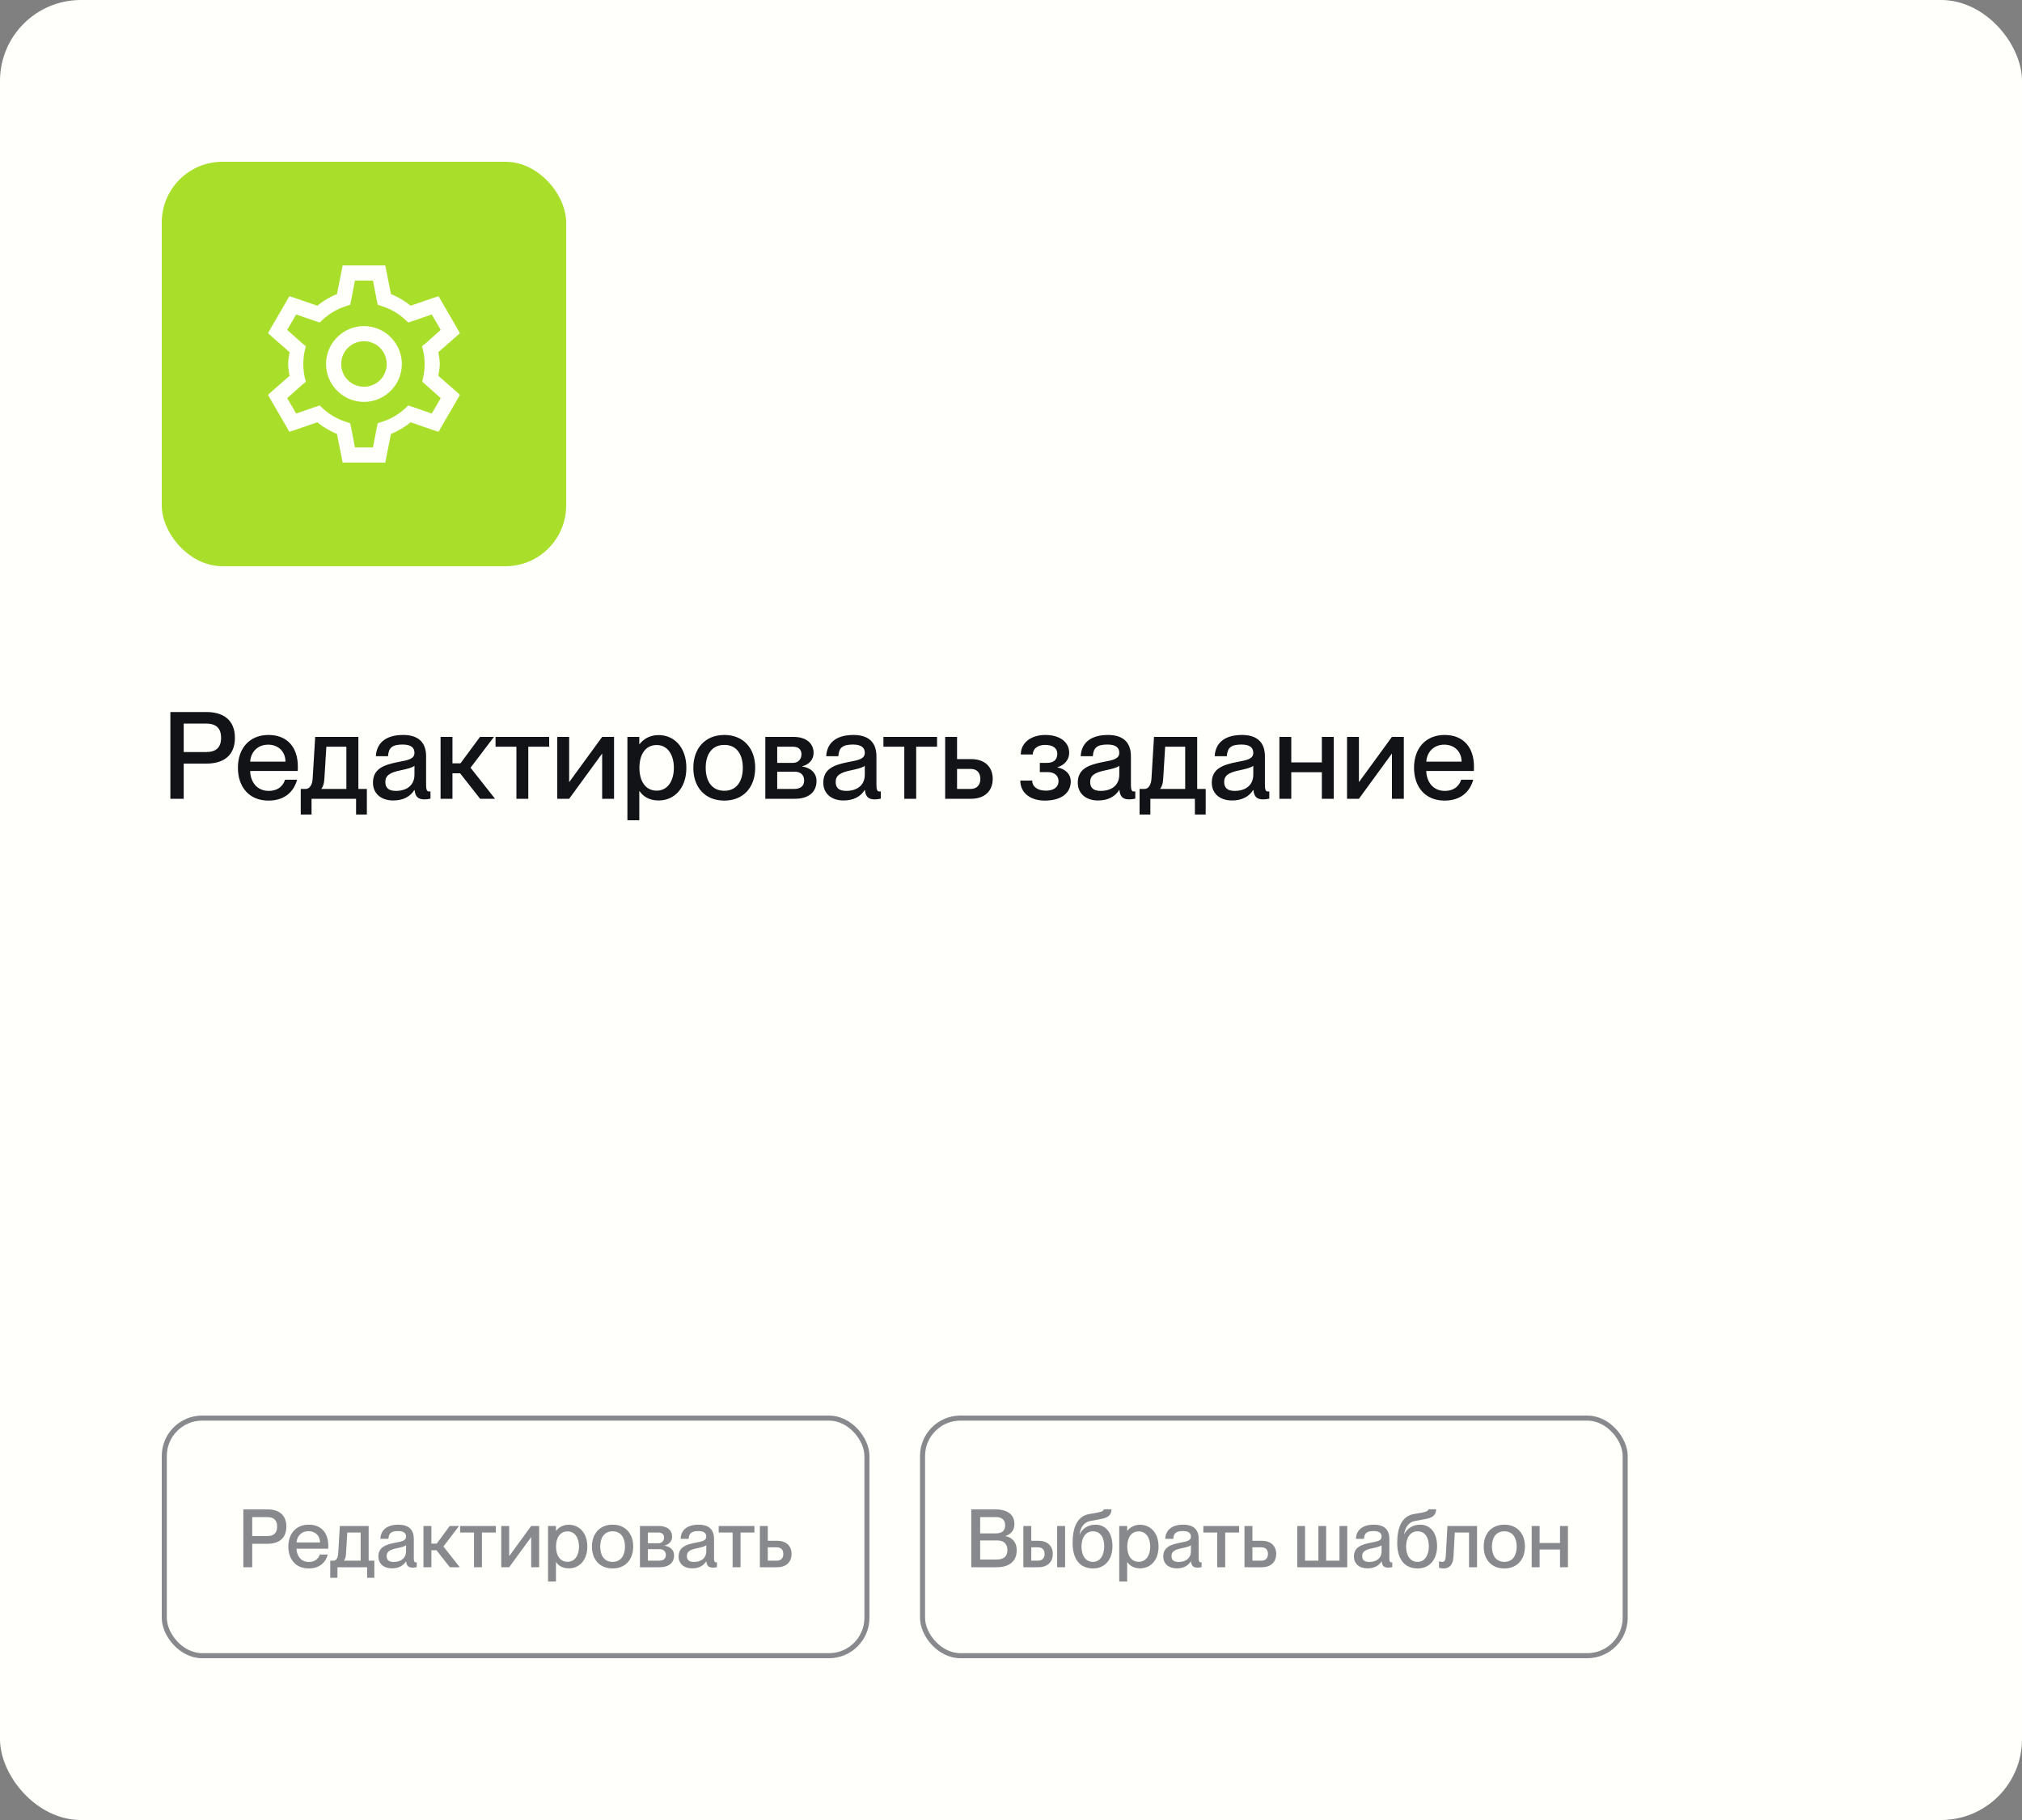 <?xml version="1.0" encoding="UTF-8"?> <svg xmlns="http://www.w3.org/2000/svg" width="200" height="180" viewBox="0 0 200 180" fill="none"><rect x="0" y="0" width="200" height="180" fill="#808080" stroke="none"/><rect width="200" height="180" rx="8" fill="#FFFFFB"></rect><rect x="16" y="16" width="40" height="40" rx="6" fill="#A9DF2B"></rect><path d="M33.891 26.25L33.773 26.859L33.328 29.086C32.613 29.367 31.969 29.763 31.383 30.234L29.203 29.484L28.617 29.297L28.312 29.836L26.812 32.414L26.508 32.953L26.953 33.352L28.641 34.828C28.579 35.212 28.5 35.596 28.5 36C28.5 36.404 28.579 36.788 28.641 37.172L26.953 38.648L26.508 39.047L26.812 39.586L28.312 42.164L28.617 42.703L29.203 42.516L31.383 41.766C31.969 42.237 32.613 42.633 33.328 42.914L33.773 45.141L33.891 45.75H38.109L38.227 45.141L38.672 42.914C39.387 42.633 40.031 42.237 40.617 41.766L42.797 42.516L43.383 42.703L43.688 42.164L45.188 39.586L45.492 39.047L45.047 38.648L43.359 37.172C43.421 36.788 43.5 36.404 43.5 36C43.5 35.596 43.421 35.212 43.359 34.828L45.047 33.352L45.492 32.953L45.188 32.414L43.688 29.836L43.383 29.297L42.797 29.484L40.617 30.234C40.031 29.763 39.387 29.367 38.672 29.086L38.227 26.859L38.109 26.25H33.891ZM35.109 27.75H36.891L37.266 29.695L37.359 30.141L37.781 30.281C38.634 30.548 39.407 30.999 40.055 31.594L40.383 31.898L40.805 31.758L42.703 31.102L43.594 32.625L42.094 33.961L41.742 34.242L41.859 34.688C41.956 35.115 42 35.552 42 36C42 36.448 41.956 36.885 41.859 37.312L41.766 37.758L42.094 38.039L43.594 39.375L42.703 40.898L40.805 40.242L40.383 40.102L40.055 40.406C39.407 41.001 38.634 41.452 37.781 41.719L37.359 41.859L37.266 42.305L36.891 44.25H35.109L34.734 42.305L34.641 41.859L34.219 41.719C33.366 41.452 32.593 41.001 31.945 40.406L31.617 40.102L31.195 40.242L29.297 40.898L28.406 39.375L29.906 38.039L30.258 37.758L30.141 37.312C30.044 36.885 30 36.448 30 36C30 35.552 30.044 35.115 30.141 34.688L30.258 34.242L29.906 33.961L28.406 32.625L29.297 31.102L31.195 31.758L31.617 31.898L31.945 31.594C32.593 30.999 33.366 30.548 34.219 30.281L34.641 30.141L34.734 29.695L35.109 27.75ZM36 32.25C33.938 32.25 32.25 33.938 32.25 36C32.25 38.062 33.938 39.75 36 39.75C38.062 39.75 39.75 38.062 39.75 36C39.75 33.938 38.062 32.25 36 32.25ZM36 33.75C37.251 33.75 38.25 34.749 38.25 36C38.25 37.251 37.251 38.25 36 38.25C34.749 38.25 33.75 37.251 33.75 36C33.75 34.749 34.749 33.75 36 33.75Z" fill="#FFFFFB"></path><path d="M18.172 79H16.852V70.42H20.428C22.048 70.42 23.236 71.176 23.236 72.976C23.236 74.776 22.048 75.52 20.428 75.52H18.172V79ZM18.172 74.38H20.368C21.364 74.38 21.868 73.936 21.868 72.976C21.868 72.004 21.364 71.56 20.368 71.56H18.172V74.38ZM29.46 75.808C29.46 75.976 29.46 76.156 29.448 76.252H24.744C24.768 77.272 25.368 78.22 26.58 78.22C27.66 78.22 28.08 77.524 28.188 77.116H29.388C29.064 78.292 28.164 79.18 26.556 79.18C24.612 79.18 23.532 77.8 23.532 75.928C23.532 74.008 24.684 72.688 26.556 72.688C28.416 72.688 29.46 73.912 29.46 75.808ZM24.744 75.328H28.236C28.236 74.368 27.564 73.648 26.52 73.648C25.536 73.648 24.816 74.32 24.744 75.328ZM35.448 72.88V78.028H36.288V80.56H35.22V79H30.816V80.56H29.748V78.028H30.228C30.636 78.028 30.888 77.608 30.924 77.02L31.176 72.88H35.448ZM31.788 78.004V78.028H34.26V73.852H32.28L32.088 76.972C32.064 77.44 31.98 77.776 31.788 78.004ZM38.895 79.168C37.671 79.168 36.891 78.46 36.891 77.416C36.891 76.048 37.923 75.64 39.447 75.352C40.407 75.172 40.995 75.052 40.995 74.452C40.995 74.008 40.731 73.636 39.831 73.636C38.763 73.636 38.439 73.972 38.379 74.788H37.179C37.239 73.612 38.007 72.688 39.879 72.688C41.139 72.688 42.147 73.216 42.147 74.8V77.608C42.147 78.052 42.207 78.28 42.435 78.28C42.471 78.28 42.507 78.28 42.579 78.268V78.988C42.375 79.036 42.171 79.06 41.979 79.06C41.391 79.06 41.079 78.832 41.007 78.136H40.983C40.587 78.772 39.891 79.168 38.895 79.168ZM39.159 78.22C40.215 78.22 40.995 77.68 40.995 76.612V75.736C40.803 75.916 40.275 76.048 39.651 76.18C38.571 76.396 38.115 76.696 38.115 77.332C38.115 77.908 38.427 78.22 39.159 78.22ZM48.858 72.88L46.542 75.928L48.966 79H47.49L45.51 76.48H44.754V79H43.578V72.88H44.754V75.496H45.546L47.478 72.88H48.858ZM52.255 79H51.079V73.852H49.015V72.88H54.319V73.852H52.255V79ZM56.297 79H55.121V72.88H56.297V77.356L59.561 72.88H60.737V79H59.561V74.524L56.297 79ZM65.142 72.7C66.702 72.7 67.89 73.924 67.89 75.94C67.89 77.956 66.702 79.168 65.142 79.168C64.182 79.168 63.594 78.736 63.258 78.244H63.234V81.124H62.058V72.88H63.234V73.6H63.258C63.594 73.168 64.182 72.7 65.142 72.7ZM64.95 78.196C66.102 78.196 66.654 77.14 66.654 75.94C66.654 74.74 66.102 73.684 64.95 73.684C63.894 73.684 63.246 74.548 63.246 75.94C63.246 77.32 63.894 78.196 64.95 78.196ZM71.638 79.18C69.73 79.18 68.578 77.86 68.578 75.94C68.578 74.032 69.73 72.688 71.65 72.688C73.546 72.688 74.698 74.02 74.698 75.928C74.698 77.848 73.546 79.18 71.638 79.18ZM71.65 78.208C72.898 78.208 73.474 77.212 73.474 75.94C73.474 74.656 72.898 73.672 71.65 73.672C70.378 73.672 69.802 74.656 69.802 75.94C69.802 77.212 70.378 78.208 71.65 78.208ZM78.639 79H75.699V72.88H78.495C79.755 72.88 80.475 73.528 80.475 74.464C80.475 75.136 79.995 75.64 79.347 75.784V75.808C80.139 75.916 80.763 76.42 80.763 77.236C80.763 78.364 79.947 79 78.639 79ZM76.875 73.852V75.448H78.447C78.963 75.448 79.275 75.064 79.275 74.608C79.275 74.116 78.963 73.852 78.447 73.852H76.875ZM76.875 76.324V78.028H78.531C79.203 78.028 79.539 77.728 79.539 77.188C79.539 76.636 79.167 76.324 78.639 76.324H76.875ZM83.438 79.168C82.214 79.168 81.434 78.46 81.434 77.416C81.434 76.048 82.466 75.64 83.99 75.352C84.95 75.172 85.538 75.052 85.538 74.452C85.538 74.008 85.274 73.636 84.374 73.636C83.306 73.636 82.982 73.972 82.922 74.788H81.722C81.782 73.612 82.55 72.688 84.422 72.688C85.682 72.688 86.69 73.216 86.69 74.8V77.608C86.69 78.052 86.75 78.28 86.978 78.28C87.014 78.28 87.05 78.28 87.122 78.268V78.988C86.918 79.036 86.714 79.06 86.522 79.06C85.934 79.06 85.622 78.832 85.55 78.136H85.526C85.13 78.772 84.434 79.168 83.438 79.168ZM83.702 78.22C84.758 78.22 85.538 77.68 85.538 76.612V75.736C85.346 75.916 84.818 76.048 84.194 76.18C83.114 76.396 82.658 76.696 82.658 77.332C82.658 77.908 82.97 78.22 83.702 78.22ZM90.622 79H89.446V73.852H87.382V72.88H92.686V73.852H90.622V79ZM96.056 79H93.488V72.88H94.664V75.076H96.068C97.388 75.076 98.192 75.832 98.192 77.032C98.192 78.244 97.376 79 96.056 79ZM94.664 76.048V78.028H96.008C96.608 78.028 96.968 77.644 96.968 77.044C96.968 76.432 96.644 76.048 96.008 76.048H94.664ZM103.344 79.18C101.88 79.18 100.92 78.388 100.92 77.2H102.096C102.096 77.776 102.588 78.196 103.452 78.196C104.22 78.196 104.7 77.86 104.7 77.248C104.7 76.696 104.268 76.36 103.62 76.36H102.852V75.448H103.584C104.244 75.448 104.58 75.1 104.58 74.548C104.58 73.972 104.112 73.672 103.38 73.672C102.6 73.672 102.156 74.08 102.156 74.62H100.968C100.968 73.48 101.952 72.688 103.404 72.688C104.724 72.688 105.756 73.312 105.756 74.464C105.756 75.112 105.3 75.688 104.58 75.88V75.892C105.432 76.072 105.912 76.588 105.912 77.272C105.912 78.484 104.904 79.18 103.344 79.18ZM108.61 79.168C107.386 79.168 106.606 78.46 106.606 77.416C106.606 76.048 107.638 75.64 109.162 75.352C110.122 75.172 110.71 75.052 110.71 74.452C110.71 74.008 110.446 73.636 109.546 73.636C108.478 73.636 108.154 73.972 108.094 74.788H106.894C106.954 73.612 107.722 72.688 109.594 72.688C110.854 72.688 111.862 73.216 111.862 74.8V77.608C111.862 78.052 111.922 78.28 112.15 78.28C112.186 78.28 112.222 78.28 112.294 78.268V78.988C112.09 79.036 111.886 79.06 111.694 79.06C111.106 79.06 110.794 78.832 110.722 78.136H110.698C110.302 78.772 109.606 79.168 108.61 79.168ZM108.874 78.22C109.93 78.22 110.71 77.68 110.71 76.612V75.736C110.518 75.916 109.99 76.048 109.366 76.18C108.286 76.396 107.83 76.696 107.83 77.332C107.83 77.908 108.142 78.22 108.874 78.22ZM118.417 72.88V78.028H119.257V80.56H118.189V79H113.785V80.56H112.717V78.028H113.197C113.605 78.028 113.857 77.608 113.893 77.02L114.145 72.88H118.417ZM114.757 78.004V78.028H117.229V73.852H115.249L115.057 76.972C115.033 77.44 114.949 77.776 114.757 78.004ZM121.864 79.168C120.64 79.168 119.86 78.46 119.86 77.416C119.86 76.048 120.892 75.64 122.416 75.352C123.376 75.172 123.964 75.052 123.964 74.452C123.964 74.008 123.7 73.636 122.8 73.636C121.732 73.636 121.408 73.972 121.348 74.788H120.148C120.208 73.612 120.976 72.688 122.848 72.688C124.108 72.688 125.116 73.216 125.116 74.8V77.608C125.116 78.052 125.176 78.28 125.404 78.28C125.44 78.28 125.476 78.28 125.548 78.268V78.988C125.344 79.036 125.14 79.06 124.948 79.06C124.36 79.06 124.048 78.832 123.976 78.136H123.952C123.556 78.772 122.86 79.168 121.864 79.168ZM122.128 78.22C123.184 78.22 123.964 77.68 123.964 76.612V75.736C123.772 75.916 123.244 76.048 122.62 76.18C121.54 76.396 121.084 76.696 121.084 77.332C121.084 77.908 121.396 78.22 122.128 78.22ZM130.747 75.4V72.88H131.923V79H130.747V76.372H127.723V79H126.547V72.88H127.723V75.4H130.747ZM134.414 79H133.238V72.88H134.414V77.356L137.678 72.88H138.854V79H137.678V74.524L134.414 79ZM145.792 75.808C145.792 75.976 145.792 76.156 145.78 76.252H141.076C141.1 77.272 141.7 78.22 142.912 78.22C143.992 78.22 144.412 77.524 144.52 77.116H145.72C145.396 78.292 144.496 79.18 142.888 79.18C140.944 79.18 139.864 77.8 139.864 75.928C139.864 74.008 141.016 72.688 142.888 72.688C144.748 72.688 145.792 73.912 145.792 75.808ZM141.076 75.328H144.568C144.568 74.368 143.896 73.648 142.852 73.648C141.868 73.648 141.148 74.32 141.076 75.328Z" fill="#121316"></path><g opacity="0.6"><rect x="16.25" y="140.25" width="69.5" height="23.5" rx="3.75" stroke="#373A43" stroke-width="0.5"></rect><path d="M24.948 155H24.068V149.28H26.452C27.532 149.28 28.324 149.784 28.324 150.984C28.324 152.184 27.532 152.68 26.452 152.68H24.948V155ZM24.948 151.92H26.412C27.076 151.92 27.412 151.624 27.412 150.984C27.412 150.336 27.076 150.04 26.412 150.04H24.948V151.92ZM32.473 152.872C32.473 152.984 32.473 153.104 32.465 153.168H29.329C29.345 153.848 29.745 154.48 30.553 154.48C31.273 154.48 31.553 154.016 31.625 153.744H32.425C32.209 154.528 31.609 155.12 30.537 155.12C29.241 155.12 28.521 154.2 28.521 152.952C28.521 151.672 29.289 150.792 30.537 150.792C31.777 150.792 32.473 151.608 32.473 152.872ZM29.329 152.552H31.657C31.657 151.912 31.209 151.432 30.513 151.432C29.857 151.432 29.377 151.88 29.329 152.552ZM36.465 150.92V154.352H37.025V156.04H36.313V155H33.377V156.04H32.665V154.352H32.985C33.257 154.352 33.425 154.072 33.449 153.68L33.617 150.92H36.465ZM34.025 154.336V154.352H35.673V151.568H34.353L34.225 153.648C34.209 153.96 34.153 154.184 34.025 154.336ZM38.763 155.112C37.947 155.112 37.427 154.64 37.427 153.944C37.427 153.032 38.115 152.76 39.131 152.568C39.771 152.448 40.163 152.368 40.163 151.968C40.163 151.672 39.987 151.424 39.387 151.424C38.675 151.424 38.459 151.648 38.419 152.192H37.619C37.659 151.408 38.171 150.792 39.419 150.792C40.259 150.792 40.931 151.144 40.931 152.2V154.072C40.931 154.368 40.971 154.52 41.123 154.52C41.147 154.52 41.171 154.52 41.219 154.512V154.992C41.083 155.024 40.947 155.04 40.819 155.04C40.427 155.04 40.219 154.888 40.171 154.424H40.155C39.891 154.848 39.427 155.112 38.763 155.112ZM38.939 154.48C39.643 154.48 40.163 154.12 40.163 153.408V152.824C40.035 152.944 39.683 153.032 39.267 153.12C38.547 153.264 38.243 153.464 38.243 153.888C38.243 154.272 38.451 154.48 38.939 154.48ZM45.405 150.92L43.861 152.952L45.477 155H44.493L43.173 153.32H42.669V155H41.885V150.92H42.669V152.664H43.197L44.485 150.92H45.405ZM47.67 155H46.886V151.568H45.51V150.92H49.046V151.568H47.67V155ZM50.365 155H49.581V150.92H50.365V153.904L52.541 150.92H53.325V155H52.541V152.016L50.365 155ZM56.262 150.8C57.302 150.8 58.094 151.616 58.094 152.96C58.094 154.304 57.302 155.112 56.262 155.112C55.622 155.112 55.23 154.824 55.006 154.496H54.99V156.416H54.206V150.92H54.99V151.4H55.006C55.23 151.112 55.622 150.8 56.262 150.8ZM56.134 154.464C56.902 154.464 57.27 153.76 57.27 152.96C57.27 152.16 56.902 151.456 56.134 151.456C55.43 151.456 54.998 152.032 54.998 152.96C54.998 153.88 55.43 154.464 56.134 154.464ZM60.592 155.12C59.32 155.12 58.552 154.24 58.552 152.96C58.552 151.688 59.32 150.792 60.6 150.792C61.864 150.792 62.632 151.68 62.632 152.952C62.632 154.232 61.864 155.12 60.592 155.12ZM60.6 154.472C61.432 154.472 61.816 153.808 61.816 152.96C61.816 152.104 61.432 151.448 60.6 151.448C59.752 151.448 59.368 152.104 59.368 152.96C59.368 153.808 59.752 154.472 60.6 154.472ZM65.259 155H63.299V150.92H65.163C66.003 150.92 66.483 151.352 66.483 151.976C66.483 152.424 66.163 152.76 65.731 152.856V152.872C66.259 152.944 66.675 153.28 66.675 153.824C66.675 154.576 66.131 155 65.259 155ZM64.083 151.568V152.632H65.131C65.475 152.632 65.683 152.376 65.683 152.072C65.683 151.744 65.475 151.568 65.131 151.568H64.083ZM64.083 153.216V154.352H65.187C65.635 154.352 65.859 154.152 65.859 153.792C65.859 153.424 65.611 153.216 65.259 153.216H64.083ZM68.459 155.112C67.643 155.112 67.123 154.64 67.123 153.944C67.123 153.032 67.811 152.76 68.827 152.568C69.467 152.448 69.859 152.368 69.859 151.968C69.859 151.672 69.683 151.424 69.083 151.424C68.371 151.424 68.155 151.648 68.115 152.192H67.315C67.355 151.408 67.867 150.792 69.115 150.792C69.955 150.792 70.627 151.144 70.627 152.2V154.072C70.627 154.368 70.667 154.52 70.819 154.52C70.843 154.52 70.867 154.52 70.915 154.512V154.992C70.779 155.024 70.643 155.04 70.515 155.04C70.123 155.04 69.915 154.888 69.867 154.424H69.851C69.587 154.848 69.123 155.112 68.459 155.112ZM68.635 154.48C69.339 154.48 69.859 154.12 69.859 153.408V152.824C69.731 152.944 69.379 153.032 68.963 153.12C68.243 153.264 67.939 153.464 67.939 153.888C67.939 154.272 68.147 154.48 68.635 154.48ZM73.248 155H72.464V151.568H71.088V150.92H74.624V151.568H73.248V155ZM76.871 155H75.159V150.92H75.943V152.384H76.879C77.759 152.384 78.295 152.888 78.295 153.688C78.295 154.496 77.751 155 76.871 155ZM75.943 153.032V154.352H76.839C77.239 154.352 77.479 154.096 77.479 153.696C77.479 153.288 77.263 153.032 76.839 153.032H75.943Z" fill="#373A43"></path></g><g opacity="0.6"><rect x="91.25" y="140.25" width="69.5" height="23.5" rx="3.75" stroke="#373A43" stroke-width="0.5"></rect><path d="M98.62 155H96.068V149.28H98.476C99.652 149.28 100.34 149.808 100.34 150.72C100.34 151.424 99.924 151.752 99.452 151.912V151.928C100.052 152.032 100.564 152.472 100.564 153.328C100.564 154.424 99.804 155 98.62 155ZM96.948 151.656H98.452C99.172 151.656 99.42 151.36 99.42 150.848C99.42 150.344 99.116 150.04 98.516 150.04H96.948V151.656ZM96.948 154.24H98.556C99.404 154.24 99.644 153.832 99.644 153.296C99.644 152.696 99.276 152.352 98.676 152.352H96.948V154.24ZM102.709 155H101.221V150.92H102.005V152.384H102.717C103.605 152.384 104.133 152.888 104.133 153.688C104.133 154.496 103.589 155 102.709 155ZM105.349 155H104.565V150.92H105.349V155ZM102.005 153.032V154.352H102.677C103.077 154.352 103.325 154.096 103.325 153.696C103.325 153.288 103.101 153.032 102.677 153.032H102.005ZM108.109 155.12C106.885 155.12 106.093 154.288 106.093 152.6C106.093 151.16 106.493 149.952 107.757 149.736L108.557 149.6C109.061 149.504 109.173 149.376 109.173 149.272H109.941C109.941 149.872 109.509 150.112 108.989 150.216L107.869 150.424C107.229 150.536 106.877 151.04 106.781 151.736H106.797C107.013 151.224 107.605 150.792 108.349 150.792C109.397 150.792 110.037 151.624 110.037 152.92C110.037 154.152 109.365 155.12 108.109 155.12ZM108.109 154.472C108.853 154.472 109.221 153.76 109.221 152.92C109.221 152.08 108.853 151.448 108.109 151.448C107.349 151.448 106.973 152.12 106.973 152.96C106.973 153.8 107.349 154.472 108.109 154.472ZM112.762 150.8C113.802 150.8 114.594 151.616 114.594 152.96C114.594 154.304 113.802 155.112 112.762 155.112C112.122 155.112 111.73 154.824 111.506 154.496H111.49V156.416H110.706V150.92H111.49V151.4H111.506C111.73 151.112 112.122 150.8 112.762 150.8ZM112.634 154.464C113.402 154.464 113.77 153.76 113.77 152.96C113.77 152.16 113.402 151.456 112.634 151.456C111.93 151.456 111.498 152.032 111.498 152.96C111.498 153.88 111.93 154.464 112.634 154.464ZM116.396 155.112C115.58 155.112 115.06 154.64 115.06 153.944C115.06 153.032 115.748 152.76 116.764 152.568C117.404 152.448 117.796 152.368 117.796 151.968C117.796 151.672 117.62 151.424 117.02 151.424C116.308 151.424 116.092 151.648 116.052 152.192H115.252C115.292 151.408 115.804 150.792 117.052 150.792C117.892 150.792 118.564 151.144 118.564 152.2V154.072C118.564 154.368 118.604 154.52 118.756 154.52C118.78 154.52 118.804 154.52 118.852 154.512V154.992C118.716 155.024 118.58 155.04 118.452 155.04C118.06 155.04 117.852 154.888 117.804 154.424H117.788C117.524 154.848 117.06 155.112 116.396 155.112ZM116.572 154.48C117.276 154.48 117.796 154.12 117.796 153.408V152.824C117.668 152.944 117.316 153.032 116.9 153.12C116.18 153.264 115.876 153.464 115.876 153.888C115.876 154.272 116.084 154.48 116.572 154.48ZM121.186 155H120.402V151.568H119.026V150.92H122.562V151.568H121.186V155ZM124.808 155H123.096V150.92H123.88V152.384H124.816C125.696 152.384 126.232 152.888 126.232 153.688C126.232 154.496 125.688 155 124.808 155ZM123.88 153.032V154.352H124.776C125.176 154.352 125.416 154.096 125.416 153.696C125.416 153.288 125.2 153.032 124.776 153.032H123.88ZM133.259 155H128.315V150.92H129.083V154.352H130.403V150.92H131.171V154.352H132.491V150.92H133.259V155ZM135.256 155.112C134.44 155.112 133.92 154.64 133.92 153.944C133.92 153.032 134.608 152.76 135.624 152.568C136.264 152.448 136.656 152.368 136.656 151.968C136.656 151.672 136.48 151.424 135.88 151.424C135.168 151.424 134.952 151.648 134.912 152.192H134.112C134.152 151.408 134.664 150.792 135.912 150.792C136.752 150.792 137.424 151.144 137.424 152.2V154.072C137.424 154.368 137.464 154.52 137.616 154.52C137.64 154.52 137.664 154.52 137.712 154.512V154.992C137.576 155.024 137.44 155.04 137.312 155.04C136.92 155.04 136.712 154.888 136.664 154.424H136.648C136.384 154.848 135.92 155.112 135.256 155.112ZM135.432 154.48C136.136 154.48 136.656 154.12 136.656 153.408V152.824C136.528 152.944 136.176 153.032 135.76 153.12C135.04 153.264 134.736 153.464 134.736 153.888C134.736 154.272 134.944 154.48 135.432 154.48ZM140.218 155.12C138.994 155.12 138.202 154.288 138.202 152.6C138.202 151.16 138.602 149.952 139.866 149.736L140.666 149.6C141.17 149.504 141.282 149.376 141.282 149.272H142.05C142.05 149.872 141.618 150.112 141.098 150.216L139.978 150.424C139.338 150.536 138.986 151.04 138.89 151.736H138.906C139.122 151.224 139.714 150.792 140.458 150.792C141.506 150.792 142.146 151.624 142.146 152.92C142.146 154.152 141.474 155.12 140.218 155.12ZM140.218 154.472C140.962 154.472 141.33 153.76 141.33 152.92C141.33 152.08 140.962 151.448 140.218 151.448C139.458 151.448 139.082 152.12 139.082 152.96C139.082 153.8 139.458 154.472 140.218 154.472ZM142.793 155.12C142.625 155.12 142.457 155.096 142.337 155.048V154.416C142.441 154.448 142.537 154.472 142.657 154.472C142.897 154.472 142.985 154.288 143.009 153.848L143.169 150.92H146.097V155H145.305V151.568H143.897L143.769 153.928C143.729 154.768 143.353 155.12 142.793 155.12ZM148.795 155.12C147.523 155.12 146.755 154.24 146.755 152.96C146.755 151.688 147.523 150.792 148.803 150.792C150.067 150.792 150.835 151.68 150.835 152.952C150.835 154.232 150.067 155.12 148.795 155.12ZM148.803 154.472C149.635 154.472 150.019 153.808 150.019 152.96C150.019 152.104 149.635 151.448 148.803 151.448C147.955 151.448 147.571 152.104 147.571 152.96C147.571 153.808 147.955 154.472 148.803 154.472ZM154.303 152.6V150.92H155.087V155H154.303V153.248H152.287V155H151.503V150.92H152.287V152.6H154.303Z" fill="#373A43"></path></g></svg> 